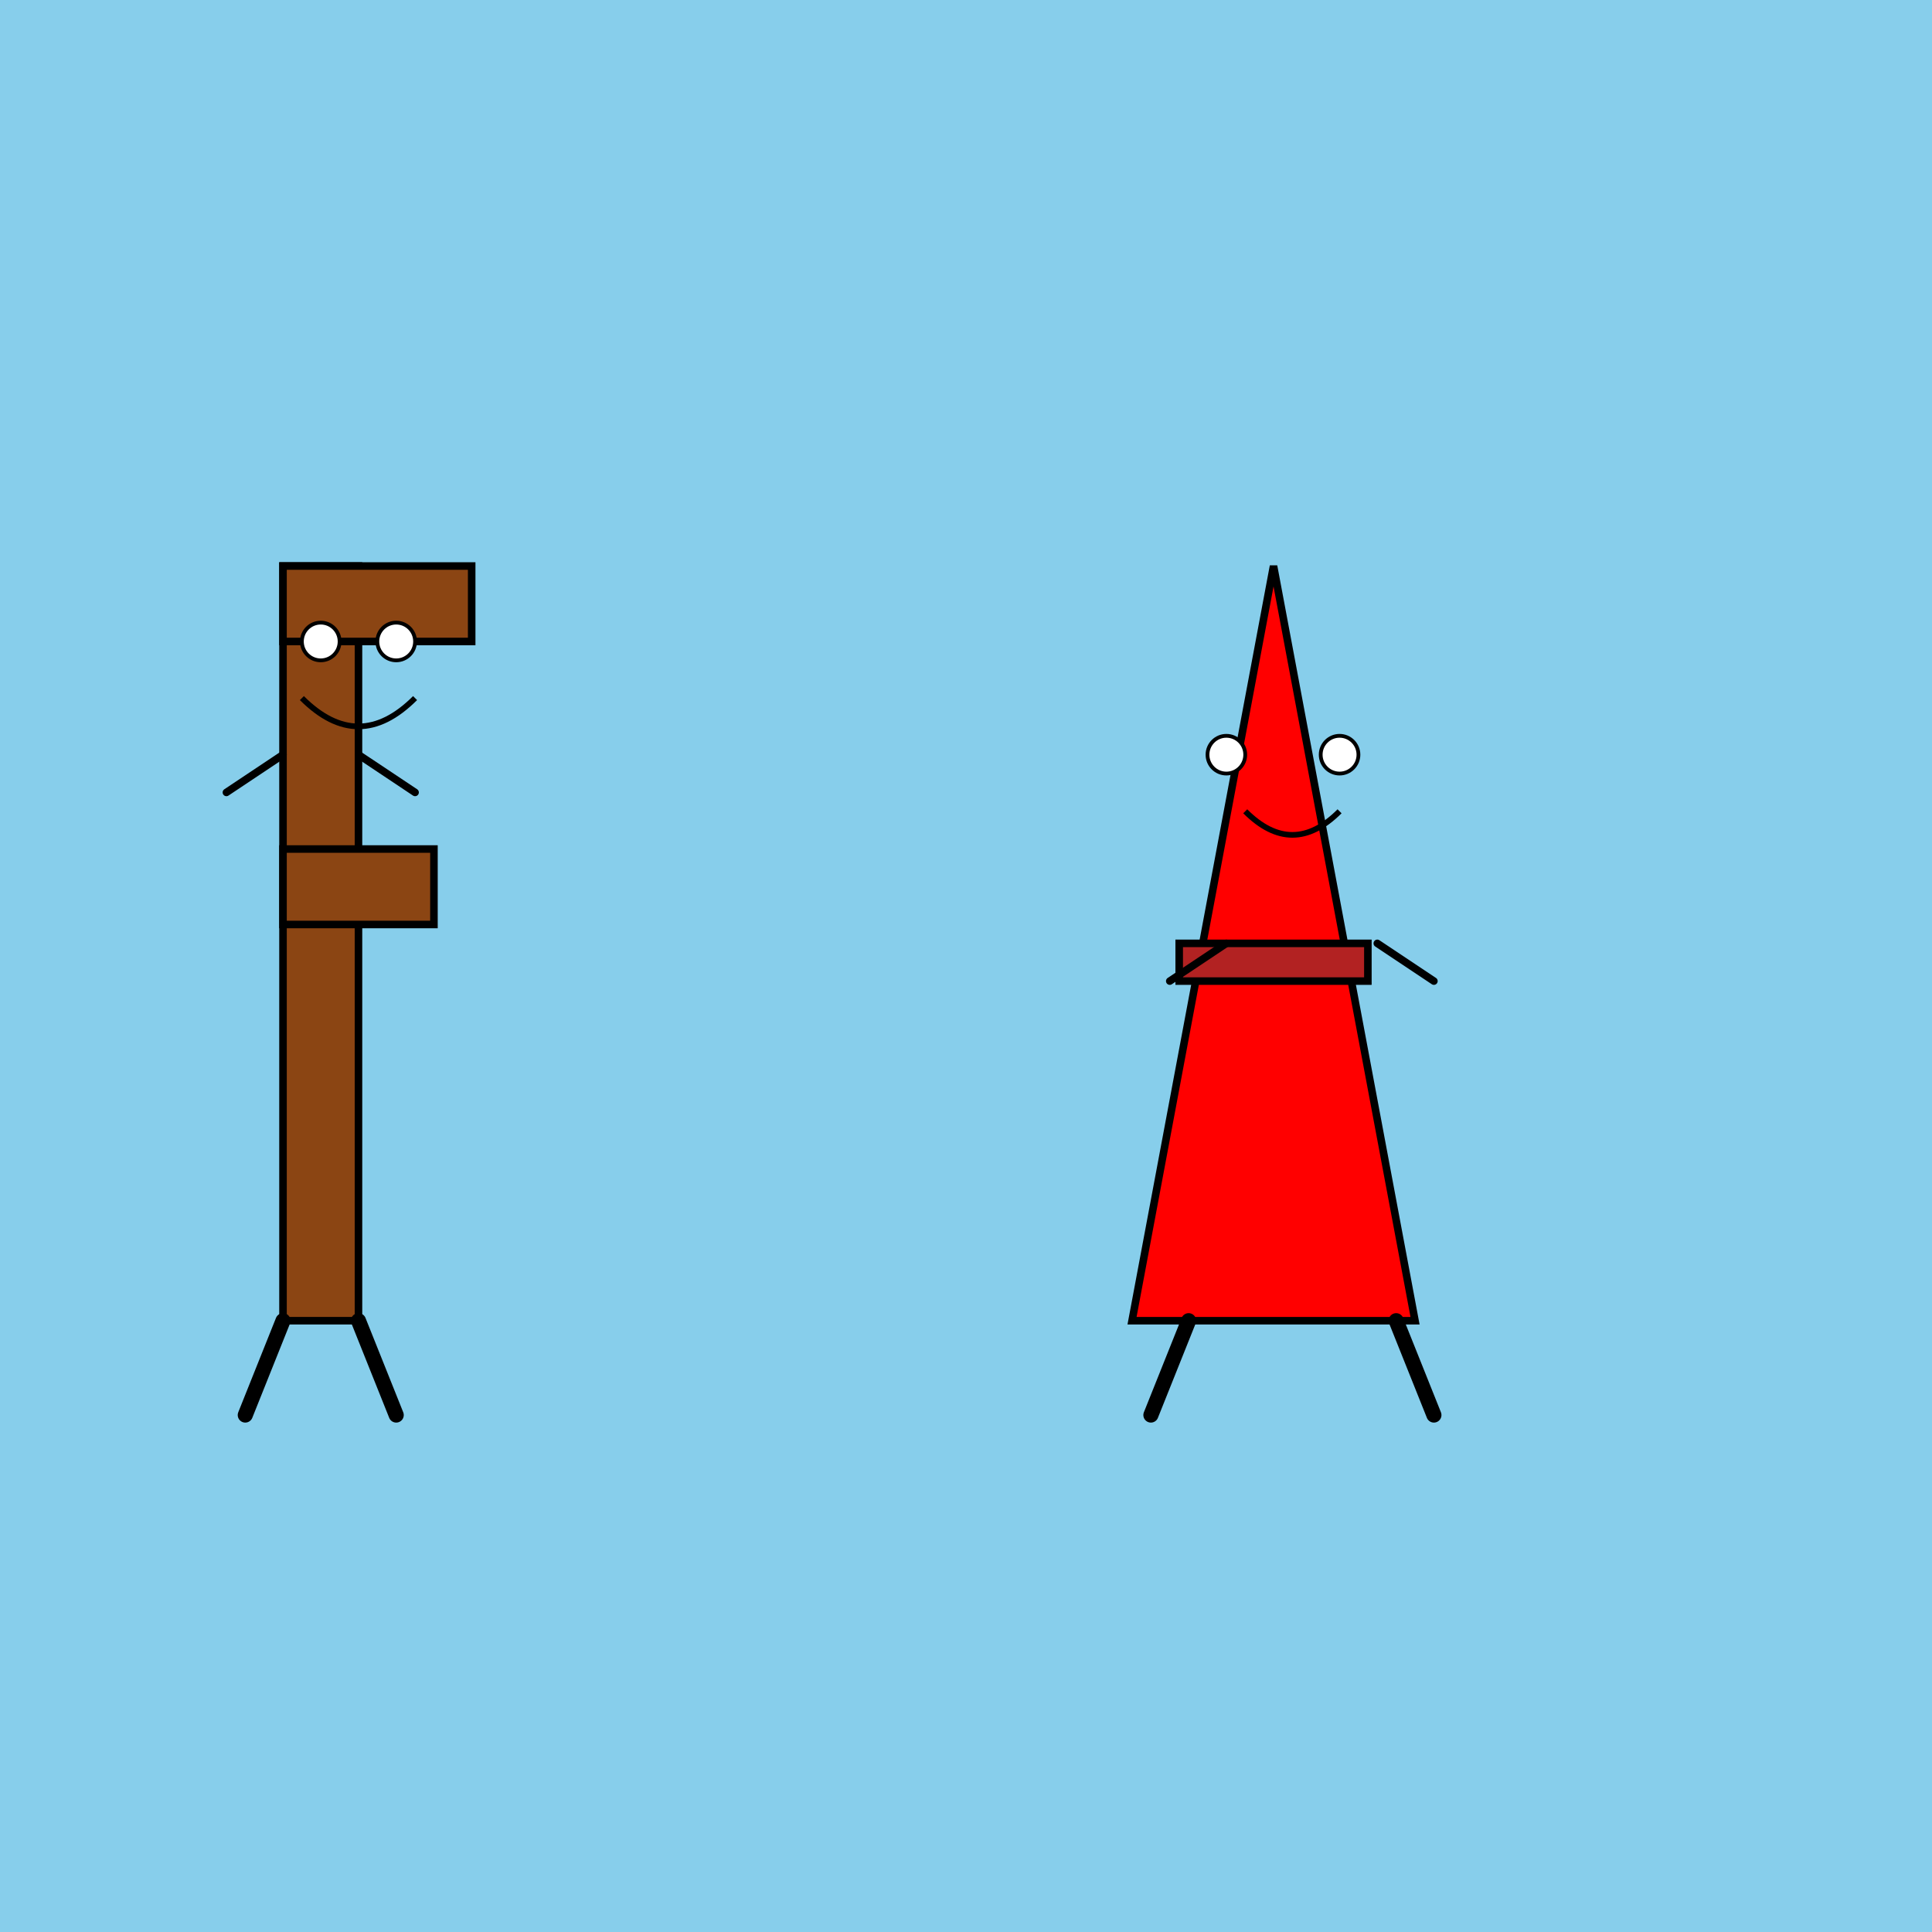 <!--

Generated by DrawGPT.
Free, open source, AI generated images in SVG, PNG, and HTML Canvas format.
https://drawgpt.ai

Created: 2025-05-08T21:58:49+00:00
-->
<svg   viewBox="0 0 1024 1024" xmlns="http://www.w3.org/2000/svg" xmlns:xlink="http://www.w3.org/1999/xlink">
  <title id="title1" class="title">Walking Letter Duo</title>
  <desc id="desc1" class="description">A cheeky brown F and a perky red A stroll happily with animated legs!</desc>
  <!-- Background -->
  <rect id="bg1" class="background" x="0" y="0" width="1024" height="1024" fill="#87CEEB"/>
  
  <!-- Letter F Group -->
  <g id="letterF-group" class="letterF">
    <!-- Vertical Bar -->
    <rect id="F-vertical-rect" class="letterF-body" x="150" y="300" width="40" height="400" fill="#8B4513" stroke="black" stroke-width="4"/>
    <!-- Top Bar -->
    <rect id="F-top-rect" class="letterF-bar" x="150" y="300" width="100" height="40" fill="#8B4513" stroke="black" stroke-width="4"/>
    <!-- Middle Bar -->
    <rect id="F-middle-rect" class="letterF-bar" x="150" y="450" width="80" height="40" fill="#8B4513" stroke="black" stroke-width="4"/>
    <!-- Cartoon Eyes -->
    <circle id="F-left-eye" class="letterF-eye" cx="170" cy="340" r="10" fill="white" stroke="black" stroke-width="2"/>
    <circle id="F-right-eye" class="letterF-eye" cx="210" cy="340" r="10" fill="white" stroke="black" stroke-width="2"/>
    <!-- Smiling Mouth -->
    <path id="F-mouth" class="letterF-mouth" d="M160,370 Q190,400 220,370" fill="none" stroke="black" stroke-width="3"/>
    <!-- Arms -->
    <line id="F-left-arm" class="letterF-arm" x1="150" y1="400" x2="120" y2="420" stroke="black" stroke-width="4" stroke-linecap="round"/>
    <line id="F-right-arm" class="letterF-arm" x1="190" y1="400" x2="220" y2="420" stroke="black" stroke-width="4" stroke-linecap="round"/>
    <!-- Legs -->
    <line id="F-left-leg" class="letterF-leg" x1="150" y1="700" x2="130" y2="750" stroke="black" stroke-width="8" stroke-linecap="round">
      <animateTransform id="F-left-leg-anim" class="leg-animation" attributeName="transform" attributeType="XML" type="translate" 
        values="0,0;0,5;0,0" dur="0.5s" repeatCount="indefinite"/>
    </line>
    <line id="F-right-leg" class="letterF-leg" x1="190" y1="700" x2="210" y2="750" stroke="black" stroke-width="8" stroke-linecap="round">
      <animateTransform id="F-right-leg-anim" class="leg-animation" attributeName="transform" attributeType="XML" type="translate" 
        values="0,0;0,5;0,0" dur="0.5s" repeatCount="indefinite"/>
    </line>
  </g>
  
  <!-- Letter A Group -->
  <g id="letterA-group" class="letterA">
    <!-- Main Body as a Triangle -->
    <polygon id="letterA-body" class="letterA-body" points="600,700 675,300 750,700" fill="#FF0000" stroke="black" stroke-width="4"/>
    <!-- Crossbar -->
    <rect id="letterA-crossbar" class="letterA-crossbar" x="625" y="500" width="100" height="20" fill="#B22222" stroke="black" stroke-width="4"/>
    <!-- Cartoon Eyes -->
    <circle id="A-left-eye" class="letterA-eye" cx="650" cy="400" r="10" fill="white" stroke="black" stroke-width="2"/>
    <circle id="A-right-eye" class="letterA-eye" cx="710" cy="400" r="10" fill="white" stroke="black" stroke-width="2"/>
    <!-- Smiling Mouth -->
    <path id="A-mouth" class="letterA-mouth" d="M660,430 Q685,455 710,430" fill="none" stroke="black" stroke-width="3"/>
    <!-- Arms -->
    <line id="A-left-arm" class="letterA-arm" x1="650" y1="500" x2="620" y2="520" stroke="black" stroke-width="4" stroke-linecap="round"/>
    <line id="A-right-arm" class="letterA-arm" x1="730" y1="500" x2="760" y2="520" stroke="black" stroke-width="4" stroke-linecap="round"/>
    <!-- Legs -->
    <line id="A-left-leg" class="letterA-leg" x1="630" y1="700" x2="610" y2="750" stroke="black" stroke-width="8" stroke-linecap="round">
      <animateTransform id="A-left-leg-anim" class="leg-animation" attributeName="transform" attributeType="XML" type="translate" 
        values="0,0;0,5;0,0" dur="0.5s" repeatCount="indefinite"/>
    </line>
    <line id="A-right-leg" class="letterA-leg" x1="740" y1="700" x2="760" y2="750" stroke="black" stroke-width="8" stroke-linecap="round">
      <animateTransform id="A-right-leg-anim" class="leg-animation" attributeName="transform" attributeType="XML" type="translate" 
        values="0,0;0,5;0,0" dur="0.5s" repeatCount="indefinite"/>
    </line>
  </g>
</svg>